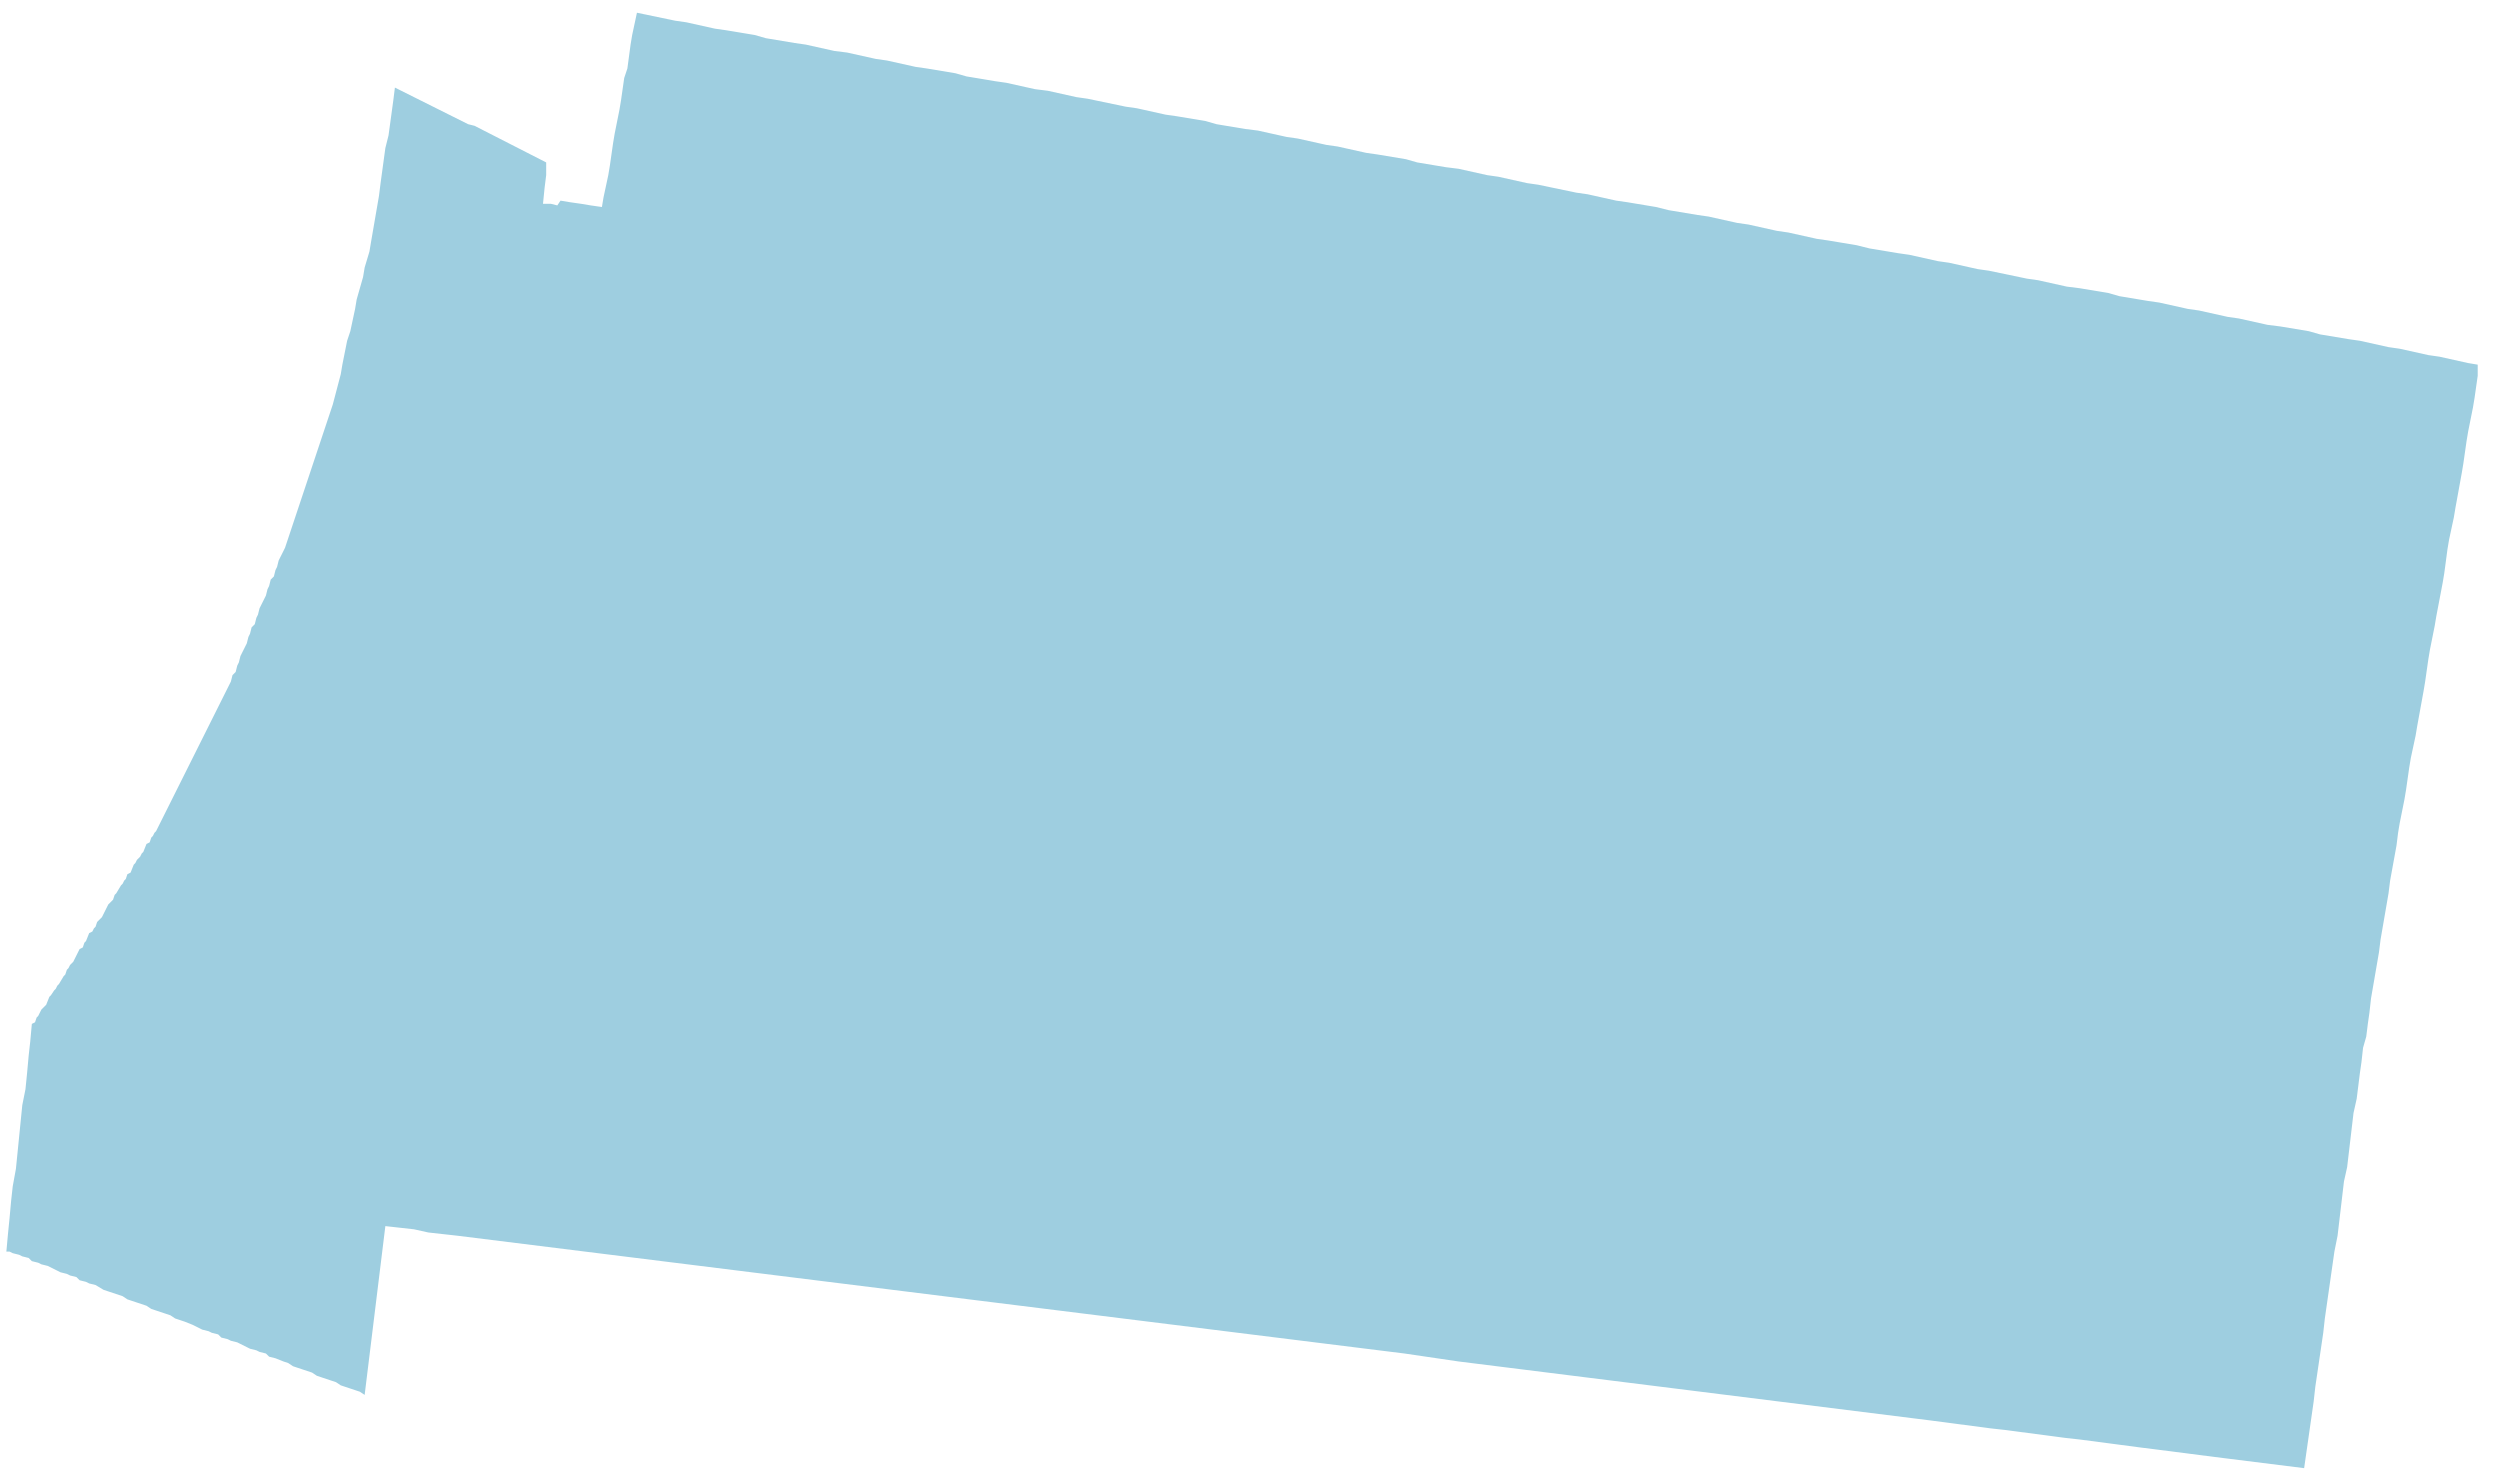 <?xml version="1.0" encoding="UTF-8"?> <!-- Generator: Adobe Illustrator 21.0.0, SVG Export Plug-In . SVG Version: 6.00 Build 0) --> <svg xmlns="http://www.w3.org/2000/svg" xmlns:xlink="http://www.w3.org/1999/xlink" id="Слой_1" x="0px" y="0px" viewBox="0 0 157 93" style="enable-background:new 0 0 157 93;" xml:space="preserve"> <style type="text/css"> .st0{fill:#9ECEE0;} </style> <g> <g> <polygon id="SVGID_1_" class="st0" points="155.6,22.9 155,22.8 153.2,22.4 152.5,22.3 150.7,21.9 150,21.8 148.2,21.4 147.5,21.3 145.7,21 145,20.8 143.2,20.5 142.4,20.4 140.6,20 139.9,19.9 138.1,19.5 137.4,19.4 135.6,19 134.9,18.9 133.1,18.6 132.4,18.4 130.6,18.1 129.8,18 128,17.6 127.3,17.5 124.9,17 124.2,16.9 122.4,16.5 121.7,16.4 119.9,16 119.2,15.9 117.4,15.6 116.6,15.4 114.8,15.1 114.1,15 112.3,14.6 111.6,14.5 109.8,14.1 109.1,14 107.3,13.6 106.6,13.5 104.8,13.2 104,13 102.2,12.7 101.5,12.6 99.7,12.2 99,12.1 96.6,11.6 95.9,11.5 94.1,11.1 93.4,11 91.6,10.6 90.8,10.5 89,10.2 88.3,10 86.5,9.7 85.8,9.6 84,9.2 83.3,9.1 81.5,8.7 80.8,8.6 79,8.2 78.2,8.1 76.4,7.8 75.7,7.6 73.9,7.3 73.2,7.2 71.4,6.8 70.7,6.7 68.3,6.2 67.6,6.1 65.8,5.7 65,5.6 63.2,5.2 62.5,5.1 60.7,4.8 60,4.6 58.2,4.3 57.5,4.2 55.7,3.8 55,3.7 53.2,3.3 52.4,3.2 50.6,2.8 49.9,2.7 48.1,2.4 47.4,2.2 45.6,1.9 44.9,1.8 43.1,1.4 42.4,1.3 40,0.8 39.7,2.2 39.6,2.8 39.4,4.3 39.2,4.9 39,6.3 38.9,6.9 38.6,8.4 38.5,9 38.3,10.4 38.2,11 37.9,12.4 37.8,13 37.1,12.9 36.5,12.8 35.8,12.7 35.2,12.6 35,12.9 34.6,12.8 34.1,12.8 34.2,11.8 34.3,11 34.3,10.2 29.8,7.9 29.4,7.8 24.8,5.5 24.7,6.3 24.4,8.5 24.2,9.3 23.9,11.5 23.8,12.3 23.3,15.2 23.2,15.8 22.9,16.8 22.8,17.4 22.4,18.8 22.3,19.4 22,20.8 21.8,21.4 21.5,22.9 21.4,23.5 20.9,25.4 17.9,34.4 17.8,34.6 17.6,35 17.5,35.2 17.4,35.6 17.3,35.8 17.2,36.2 17,36.4 16.9,36.8 16.8,37 16.7,37.4 16.6,37.6 16.4,38 16.3,38.2 16.2,38.6 16.1,38.8 16,39.2 15.8,39.4 15.7,39.8 15.6,40 15.5,40.4 15.4,40.6 15.2,41 15.1,41.2 15,41.6 14.9,41.8 14.8,42.2 14.6,42.4 14.5,42.8 9.8,52.2 9.7,52.3 9.6,52.5 9.5,52.6 9.4,52.9 9.2,53 9,53.5 8.9,53.6 8.8,53.8 8.6,54 8.5,54.2 8.4,54.3 8.2,54.8 8,54.9 7.9,55.2 7.8,55.3 7.7,55.5 7.6,55.6 7.3,56.1 7.2,56.2 7.1,56.5 7,56.6 6.8,56.8 6.7,57 6.5,57.4 6.4,57.6 6.2,57.8 6.1,57.9 6,58.2 5.9,58.3 5.8,58.5 5.6,58.6 5.4,59.1 5.3,59.2 5.2,59.5 5,59.6 4.9,59.8 4.8,60 4.6,60.4 4.4,60.6 4.3,60.8 4.2,60.9 4.1,61.2 4,61.3 3.7,61.8 3.6,61.9 3.5,62.1 3.4,62.2 3.2,62.5 3.1,62.6 2.9,63.1 2.8,63.2 2.6,63.4 2.5,63.6 2.4,63.8 2.3,63.9 2.2,64.2 2,64.3 1.9,65.4 1.8,66.3 1.7,67.4 1.6,68.4 1.4,69.4 1.2,71.4 1.1,72.4 1,73.4 0.8,74.5 0.7,75.4 0.6,76.5 0.5,77.5 0.4,78.6 0.6,78.6 0.8,78.7 1.2,78.8 1.4,78.9 1.8,79 2,79.2 2.4,79.3 2.6,79.4 3,79.5 3.2,79.6 3.6,79.8 3.8,79.9 4.2,80 4.4,80.1 4.8,80.2 5,80.4 5.4,80.5 5.6,80.6 6,80.7 6.5,81 6.8,81.1 7.1,81.2 7.4,81.3 7.7,81.4 8,81.6 8.3,81.7 8.6,81.8 8.9,81.9 9.2,82 9.5,82.2 9.8,82.3 10.1,82.4 10.4,82.5 10.7,82.6 11,82.8 11.3,82.9 11.6,83 12.1,83.2 12.5,83.4 12.7,83.5 13.1,83.6 13.3,83.7 13.7,83.8 13.9,84 14.3,84.1 14.5,84.2 14.9,84.3 15.1,84.4 15.5,84.6 15.7,84.7 16.1,84.8 16.3,84.9 16.7,85 16.9,85.2 17.3,85.3 17.8,85.5 18.1,85.6 18.4,85.8 18.7,85.9 19,86 19.3,86.1 19.6,86.2 19.9,86.4 20.2,86.5 20.5,86.6 20.8,86.7 21.1,86.8 21.4,87 21.7,87.1 22,87.2 22.3,87.3 22.6,87.4 22.9,87.6 24.2,77 25.1,77.1 26,77.2 26.9,77.4 27.8,77.5 28.7,77.6 88.2,85 91.6,85.5 120.4,89.1 121.2,89.2 125,89.7 125.9,89.8 129.7,90.3 130.6,90.4 134.4,90.9 135.2,91 139.1,91.5 139.9,91.6 144.7,92.2 145.3,88 145.4,87.1 145.9,83.7 146,82.8 146.6,78.6 146.8,77.6 147.2,74.2 147.4,73.3 147.8,69.9 148,69 148.1,68.2 148.2,67.4 148.3,66.7 148.4,65.8 148.6,65.1 148.7,64.3 148.8,63.6 148.9,62.7 149.4,59.8 149.5,59 150,56.1 150.1,55.3 150.5,53.1 150.6,52.3 150.7,51.7 151,50.2 151.1,49.6 151.3,48.2 151.4,47.6 151.7,46.2 151.8,45.6 152.2,43.4 152.3,42.8 152.5,41.4 152.6,40.8 152.9,39.3 153,38.7 153.4,36.6 153.5,36 153.7,34.5 153.8,33.9 154.1,32.5 154.2,31.9 154.6,29.7 154.7,29.1 154.9,27.7 155,27.1 155.3,25.6 155.4,25 155.6,23.6 "></polygon> </g> </g> </svg> 